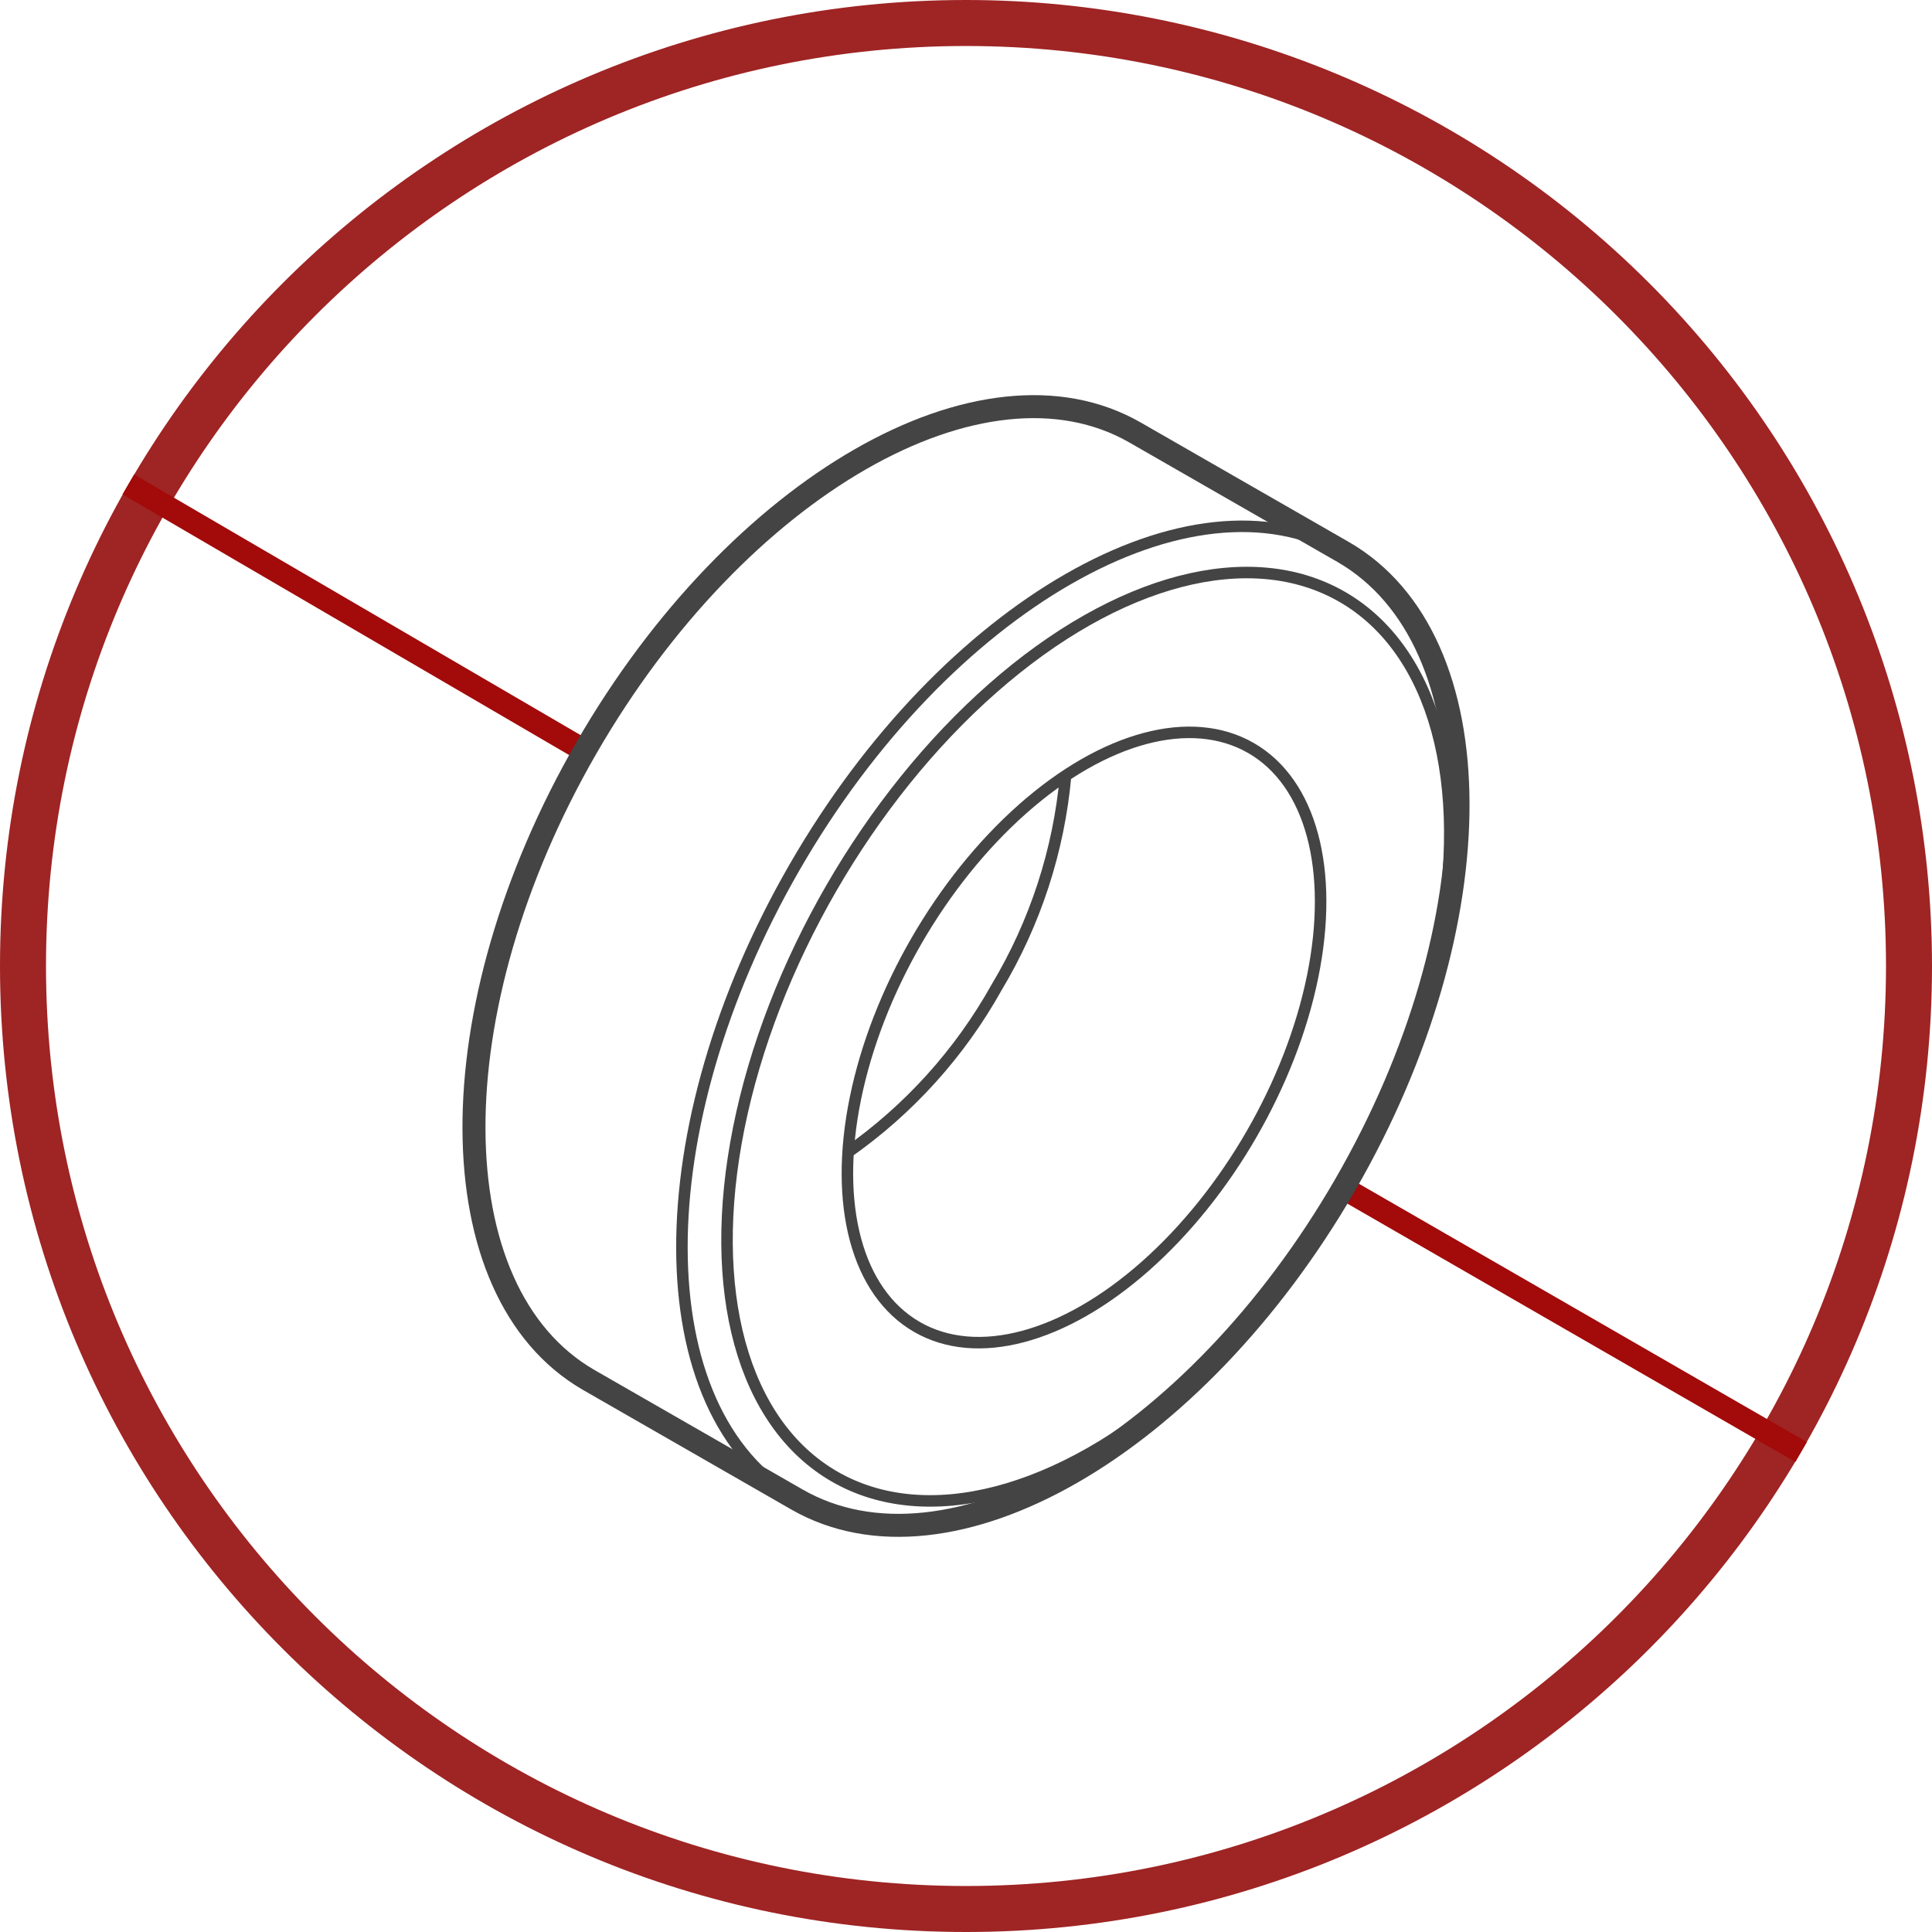 <?xml version="1.0" encoding="UTF-8"?>
<svg width="84px" height="84px" viewBox="0 0 84 84" version="1.1" xmlns="http://www.w3.org/2000/svg" xmlns:xlink="http://www.w3.org/1999/xlink">
    <!-- Generator: sketchtool 57.1 (101010) - https://sketch.com -->
    <title>395A2DA3-3B5C-4A6F-AC60-65A39E532EF0</title>
    <desc>Created with sketchtool.</desc>
    <g id="Desktop" stroke="none" stroke-width="1" fill="none" fill-rule="evenodd">
        <g id="Vectors" transform="translate(-247, -453)">
            <g id="unacceptable2_icon-unacceptable-tires" transform="translate(247, 453)">
                <g id="Layer_2">
                    <path d="M42,2 C64.091,2 82,19.909 82,42 C82,64.091 64.091,82 42,82 C19.909,82 2,64.091 2,42 C2,19.909 19.909,2 42,2 L42,2 Z M42,0 C18.804,0 0,18.804 0,42 C0,65.196 18.804,84 42,84 C65.196,84 84,65.196 84,42 C84,30.861 79.575,20.178 71.698,12.302 C63.822,4.425 53.139,0 42,0 Z" id="Shape" fill="#9F2424" fill-rule="nonzero"></path>
                    <path d="M5.58,21.06 L25.07,32.44" id="Path" stroke="#A30A0A"></path>
                    <path d="M58.59,51.76 L78.31,63.13" id="Path" stroke="#A30A0A"></path>
                </g>
                <g id="Layer_3" transform="translate(20, 17)" stroke="#444444">
                    <ellipse id="Oval" stroke-width="0.5" transform="translate(27.131, 28.109) rotate(-60) translate(-27.131, -28.109) " cx="27.131" cy="28.109" rx="14.53" ry="8.41"></ellipse>
                    <path d="M26.33,16.73 C26.036,19.983 25.01,23.128 23.33,25.93 C21.739,28.781 19.524,31.236 16.85,33.11" id="Path" stroke-width="0.5"></path>
                    <ellipse id="Oval" stroke-width="0.5" transform="translate(27.322, 28.075) rotate(-60) translate(-27.322, -28.075) " cx="27.322" cy="28.075" rx="22.08" ry="12.91"></ellipse>
                    <path d="M38.4,7 C45.02,10.82 45.06,23.12 38.5,34.49 C31.94,45.86 21.26,52 14.64,48.19 L5.6,43 C-1.02,39.18 -1.06,26.88 5.5,15.51 C12.06,4.14 22.74,-2 29.36,1.81 L38.4,7 Z" id="Path"></path>
                    <path d="M14.64,48.19 C8,44.37 8,32.06 14.55,20.7 C21.1,9.34 31.79,3.22 38.4,7" id="Path" stroke-width="0.5"></path>
                </g>
            </g>
        </g>
    </g>
</svg>